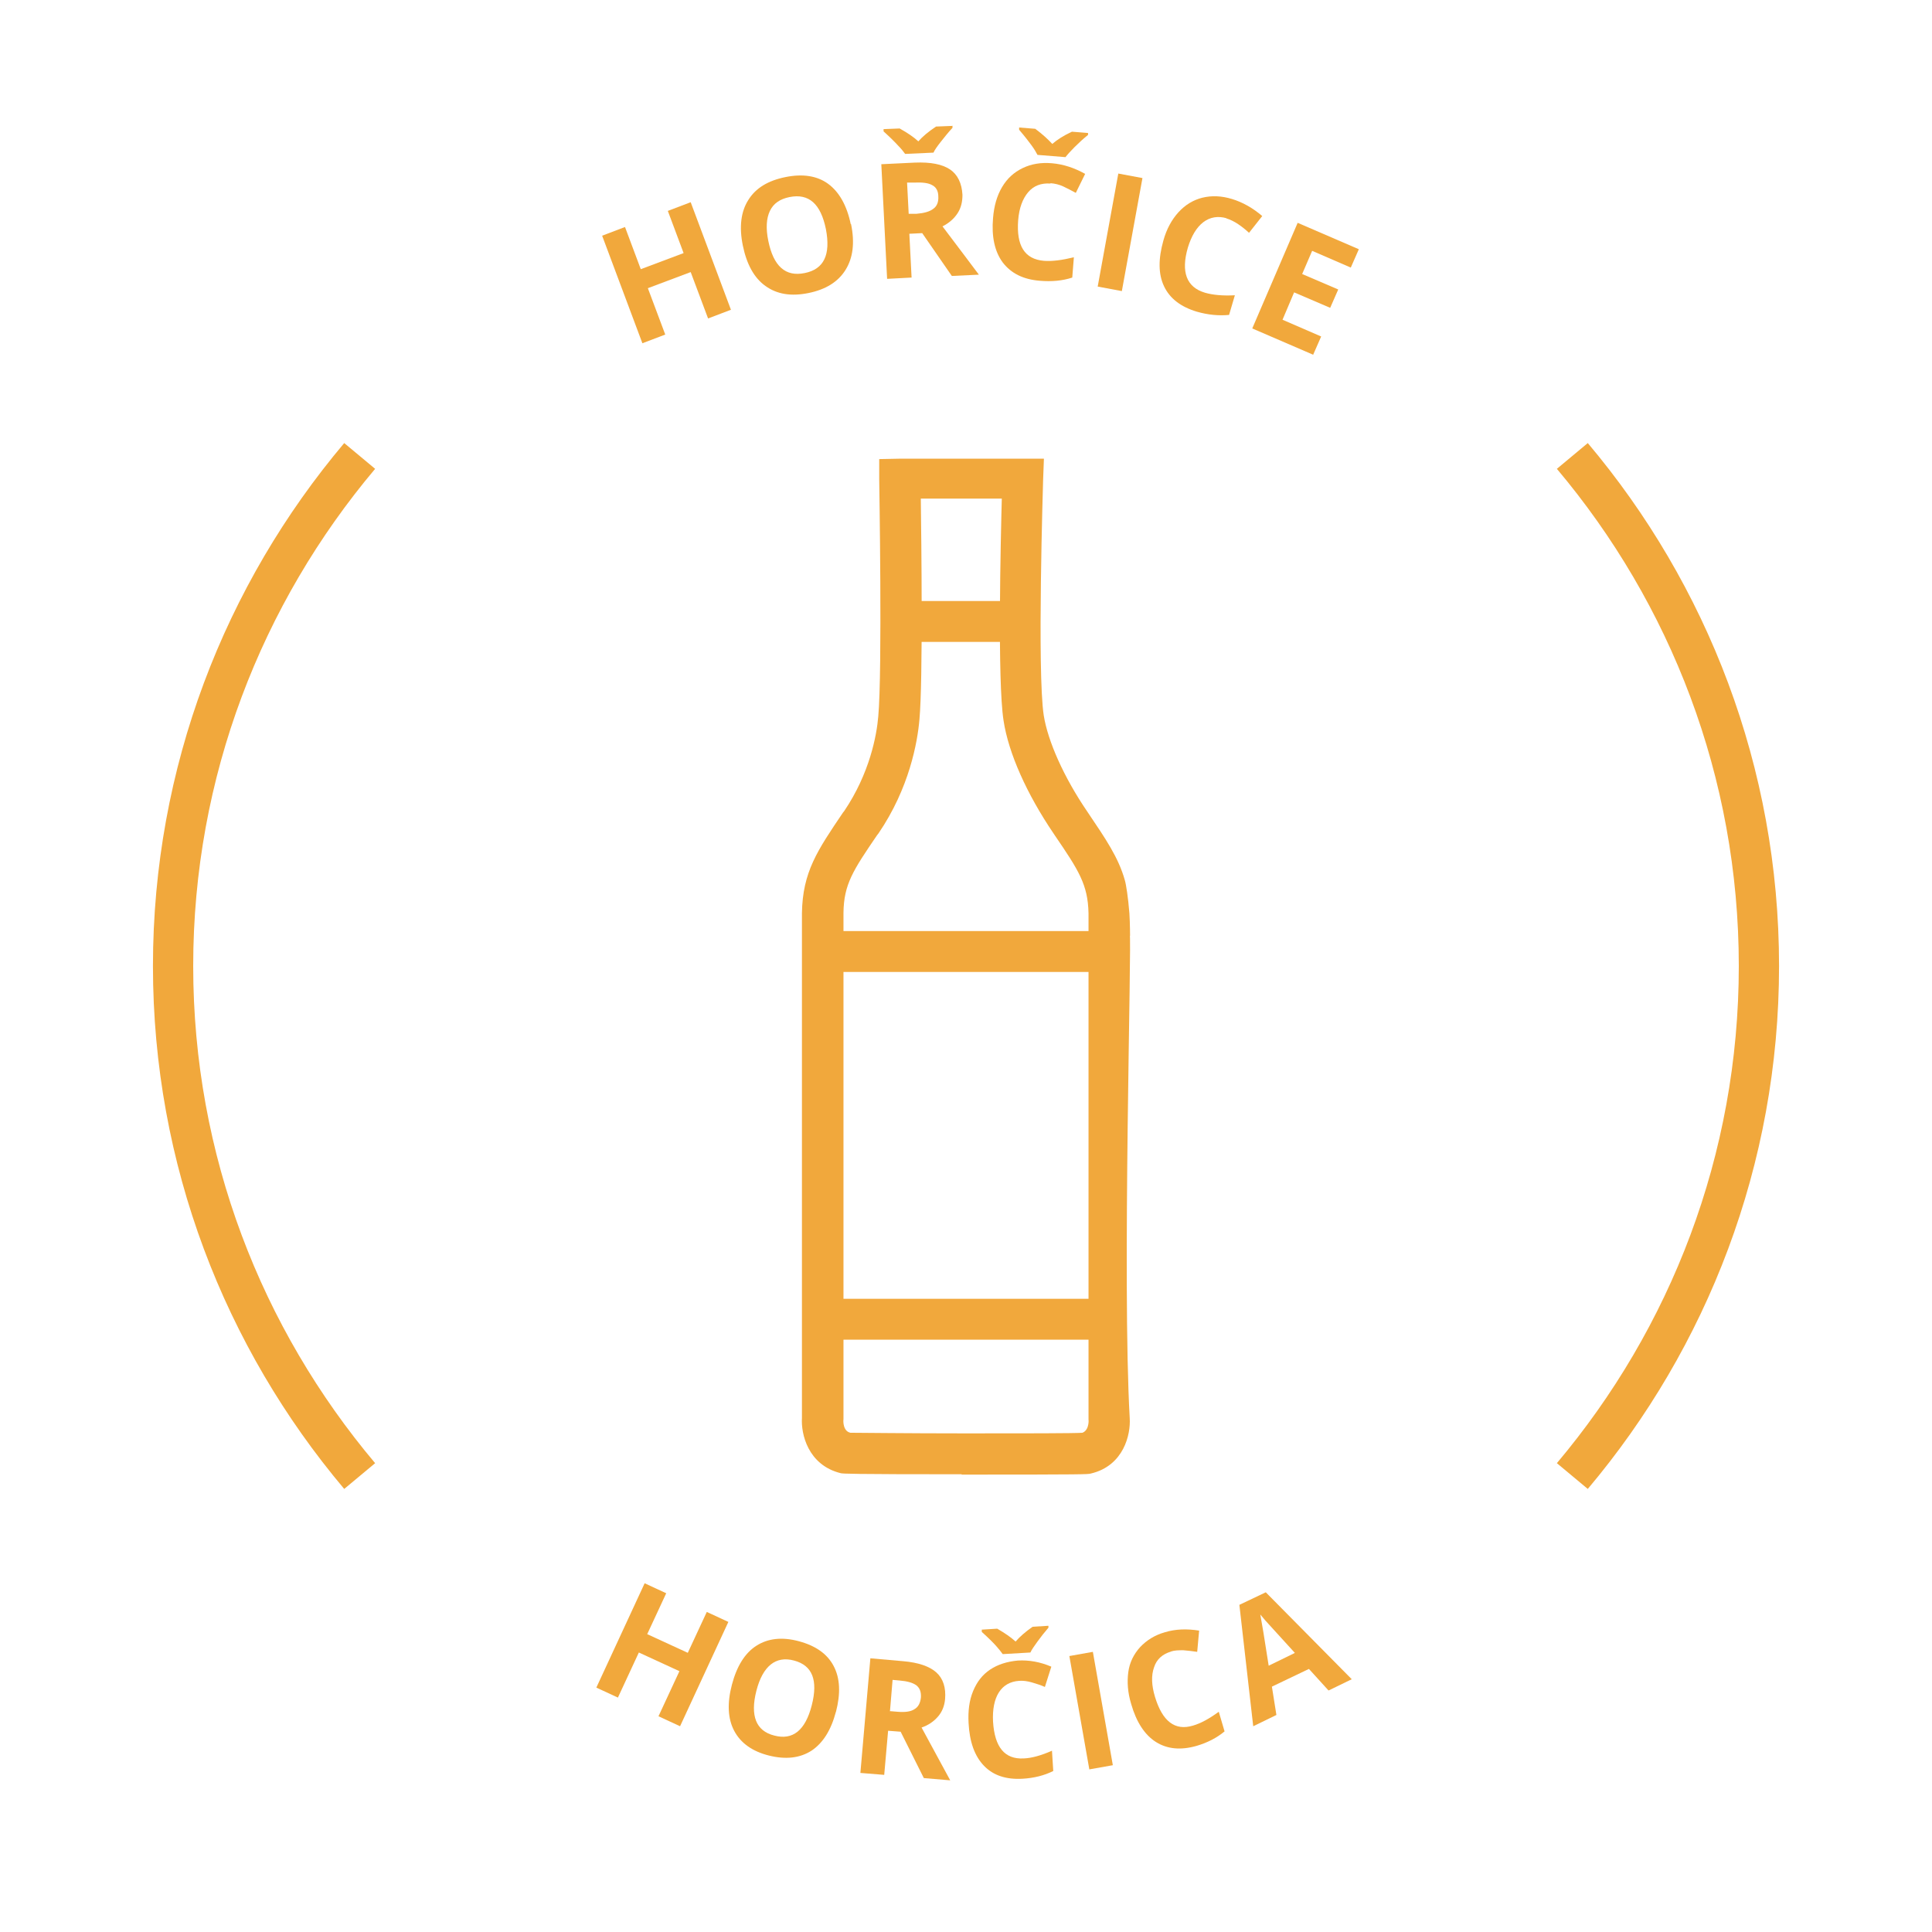 <?xml version="1.0" encoding="UTF-8"?>
<svg id="Vrstva_2" data-name="Vrstva 2" xmlns="http://www.w3.org/2000/svg" viewBox="0 0 60 60">
  <defs>
    <style>
      .cls-1 {
        fill: none;
      }

      .cls-1, .cls-2 {
        stroke-width: 0px;
      }

      .cls-3 {
        stroke: #f1a83c;
        stroke-miterlimit: 10;
        stroke-width: .25px;
      }

      .cls-3, .cls-2 {
        fill: #f1a83c;
      }
    </style>
  </defs>
  <g id="Mustard">
    <g>
      <g>
        <g>
          <g>
            <path class="cls-2" d="M22.7,9.62l-.71.27-.54-1.44-1.33.5.54,1.44-.71.27-1.25-3.34.71-.27.49,1.31,1.33-.5-.49-1.31.71-.27,1.25,3.34Z"/>
            <path class="cls-2" d="M26.43,6.96c.12.58.06,1.05-.17,1.42s-.61.61-1.15.72-.98.04-1.34-.22c-.35-.25-.58-.67-.7-1.25s-.06-1.06.17-1.42c.23-.37.61-.6,1.15-.71s.99-.04,1.33.21.58.67.7,1.25ZM23.86,7.48c.08.39.21.67.4.84.19.17.43.22.73.16.6-.12.81-.57.66-1.36-.16-.79-.53-1.12-1.13-1-.3.06-.5.2-.61.43-.11.23-.13.54-.05.93Z"/>
            <path class="cls-2" d="M28.24,7.25l.07,1.37-.76.04-.18-3.56,1.04-.05c.49-.02.85.05,1.09.21s.37.43.39.79c0,.21-.04.4-.15.57-.11.17-.27.31-.47.41.58.77.96,1.27,1.13,1.5l-.84.04-.92-1.33-.4.02ZM29.58,3.9v.07c-.13.14-.25.29-.36.43-.11.14-.19.25-.23.34l-.88.04c-.05-.07-.12-.16-.22-.26-.09-.1-.24-.25-.45-.44v-.07s.5-.02.5-.02c.25.14.44.27.58.4.13-.15.31-.3.55-.46l.5-.02ZM28.21,6.64h.25c.24-.02.42-.07.53-.16.11-.08.16-.21.15-.38,0-.17-.07-.29-.19-.35-.12-.07-.3-.09-.55-.08h-.23s.05.97.05.97Z"/>
            <path class="cls-2" d="M32.62,5.7c-.29-.02-.52.07-.69.27s-.28.49-.31.87c-.06.79.2,1.21.8,1.26.25.02.56-.02.93-.11l-.05.63c-.3.1-.64.13-1,.1-.52-.04-.9-.23-1.16-.57-.25-.34-.35-.8-.3-1.38.03-.37.12-.69.28-.96.16-.27.37-.46.64-.59.27-.13.57-.18.91-.15.35.03.69.14,1.03.33l-.29.59c-.13-.07-.26-.14-.39-.2-.13-.06-.26-.09-.39-.1ZM33.79,4.12v.07c-.15.12-.29.25-.42.38-.13.13-.22.23-.28.31l-.87-.07c-.04-.08-.1-.18-.18-.29s-.21-.28-.39-.49v-.07s.5.04.5.04c.23.17.4.33.53.47.15-.13.35-.26.61-.38l.5.04Z"/>
            <path class="cls-2" d="M34.09,8.9l.64-3.51.75.14-.64,3.51-.75-.14Z"/>
            <path class="cls-2" d="M38.1,6.78c-.27-.08-.52-.04-.73.12-.21.16-.37.43-.48.79-.22.76-.04,1.23.53,1.4.24.07.55.1.93.08l-.18.61c-.32.03-.65,0-1-.1-.5-.15-.84-.41-1.02-.79-.18-.38-.18-.85-.02-1.42.1-.36.26-.65.47-.88.21-.23.46-.38.74-.45.29-.07.59-.06.92.04.33.1.65.28.94.53l-.41.52c-.11-.1-.22-.19-.34-.27-.12-.08-.24-.14-.37-.18Z"/>
            <path class="cls-2" d="M40.79,11.02l-1.9-.82,1.41-3.28,1.9.82-.25.57-1.2-.52-.31.72,1.12.48-.25.57-1.12-.48-.36.85,1.2.52-.25.57Z"/>
          </g>
          <g>
            <path class="cls-2" d="M21.12,53.61l-.67-.31.65-1.4-1.26-.58-.65,1.4-.67-.31,1.5-3.24.67.31-.59,1.27,1.26.58.59-1.27.67.31-1.5,3.24Z"/>
            <path class="cls-2" d="M25.96,53.16c-.15.57-.4.97-.76,1.21-.36.23-.8.28-1.32.15-.52-.13-.88-.39-1.08-.77-.2-.38-.22-.86-.07-1.43.15-.57.4-.98.76-1.21.36-.23.8-.28,1.32-.14s.88.39,1.08.77c.2.38.22.85.07,1.43ZM23.49,52.51c-.1.39-.1.7-.01.93.09.23.28.39.57.46.57.15.96-.16,1.16-.94.2-.78.02-1.24-.55-1.39-.29-.08-.53-.03-.72.12-.2.16-.35.43-.45.82Z"/>
            <path class="cls-2" d="M27.58,53.76l-.12,1.36-.74-.06.31-3.56,1.02.09c.47.04.82.16,1.03.35s.3.47.27.83c-.02.21-.09.39-.22.54-.13.15-.3.27-.51.34.46.84.75,1.39.89,1.64l-.82-.07-.72-1.44-.39-.03ZM27.63,53.14l.24.02c.23.02.41,0,.53-.08.12-.07.18-.19.2-.36.01-.17-.03-.29-.14-.38-.11-.08-.28-.13-.52-.15l-.22-.02-.08.96Z"/>
            <path class="cls-2" d="M31.65,52.2c-.28.02-.49.14-.63.36s-.2.53-.18.91c.05.79.36,1.17.95,1.14.25-.01.54-.09.88-.24l.04.63c-.28.14-.6.22-.95.24-.51.03-.91-.1-1.2-.4-.29-.3-.45-.74-.48-1.33-.02-.37.02-.7.14-.99.12-.29.29-.51.53-.67s.53-.25.86-.28c.34-.02.69.04,1.04.19l-.2.63c-.13-.06-.27-.1-.4-.14-.14-.04-.27-.06-.4-.05ZM32.56,50.48v.07c-.12.14-.24.29-.34.43-.1.14-.18.25-.22.34l-.86.05c-.05-.07-.12-.16-.21-.26-.09-.1-.24-.25-.44-.43v-.07s.48-.03.48-.03c.24.14.43.27.57.4.13-.15.3-.3.53-.46l.49-.03Z"/>
            <path class="cls-2" d="M33.83,54.95l-.62-3.52.73-.13.62,3.52-.73.13Z"/>
            <path class="cls-2" d="M36.37,51.29c-.27.08-.45.24-.53.49-.09.25-.08.56.03.92.23.76.62,1.06,1.18.89.24-.07.5-.21.8-.43l.18.61c-.24.2-.53.35-.87.45-.49.14-.91.1-1.26-.12-.35-.22-.61-.62-.77-1.18-.11-.36-.13-.69-.09-.99s.17-.56.37-.78c.2-.21.45-.37.77-.46.33-.1.68-.11,1.06-.05l-.06.66c-.14-.02-.29-.04-.43-.05-.14,0-.27,0-.39.04Z"/>
            <path class="cls-2" d="M41.25,52.49l-.6-.66-1.15.55.14.88-.72.35-.43-3.77.82-.39,2.67,2.7-.72.35ZM40.22,51.34c-.54-.59-.85-.93-.92-1.01s-.12-.14-.16-.19c.04.21.13.74.26,1.59l.82-.4Z"/>
          </g>
        </g>
        <g>
          <path class="cls-2" d="M54,30c0,5.88-2.13,11.26-5.65,15.44l.96.8c3.7-4.39,5.94-10.06,5.94-16.24s-2.24-11.85-5.94-16.24l-.96.8c3.52,4.18,5.65,9.56,5.65,15.44Z"/>
          <path class="cls-2" d="M6,30c0-5.88,2.13-11.26,5.65-15.44l-.96-.8c-3.7,4.39-5.94,10.06-5.94,16.24s2.24,11.85,5.94,16.24l.96-.8c-3.52-4.18-5.65-9.56-5.65-15.44Z"/>
        </g>
        <rect class="cls-1" width="60" height="60"/>
      </g>
      <g>
        <path class="cls-3" d="M29.99,45.66c-3.71,0-3.78-.02-3.85-.03-.94-.23-1.14-1.13-1.11-1.59v-15.03s0-.04,0-.05c0-.02,0-.03,0-.05h0s0-.03,0-.05c0-.12,0-.28,0-.5.02-1.24.46-1.88,1.25-3.05l.04-.05c.81-1.2,1.03-2.4,1.08-3,.13-1.4.03-7.31.03-7.37v-.51s.5-.01.5-.01c.3,0,1.13,0,1.79,0,.85,0,1.63,0,2.05,0h.52s-.02.53-.02.53c0,.06-.19,5.96.02,7.33.13.83.64,1.97,1.37,3.04l.04.06c.54.8.92,1.36,1.11,2.03.04.13.1.52.14,1.01.02.33.02.69.02.69,0,0,0-.07-.01-.14h0s-.02.03-.02.05c0,.03.02.05.02.05.07.08-.24,10.83,0,15.03.03.47-.17,1.37-1.11,1.59-.07.02-.14.03-3.86.03ZM26.34,44.62c.29,0,1.81.02,3.65.02s3.37,0,3.65-.02c.3-.1.3-.47.29-.54v-.03s0-15.41,0-15.41h0c0-.07,0-.17,0-.28-.02-.93-.32-1.39-1.07-2.49l-.04-.06c-.82-1.21-1.38-2.46-1.53-3.45-.19-1.22-.09-5.5-.05-7-.41,0-.95,0-1.51,0-.5,0-.94,0-1.26,0,.02,1.49.07,5.75-.04,6.97-.06.7-.31,2.1-1.25,3.48l-.04.05c-.75,1.1-1.06,1.56-1.07,2.49,0,.11,0,.2,0,.28h0v15.44c-.01.07-.02.44.28.54Z"/>
        <rect class="cls-3" x="25.54" y="29.04" width="8.9" height="1.02"/>
        <rect class="cls-3" x="25.54" y="40.46" width="8.9" height="1.02"/>
        <rect class="cls-3" x="27.97" y="18.79" width="3.74" height="1.02"/>
      </g>
    </g>
  </g>
</svg>